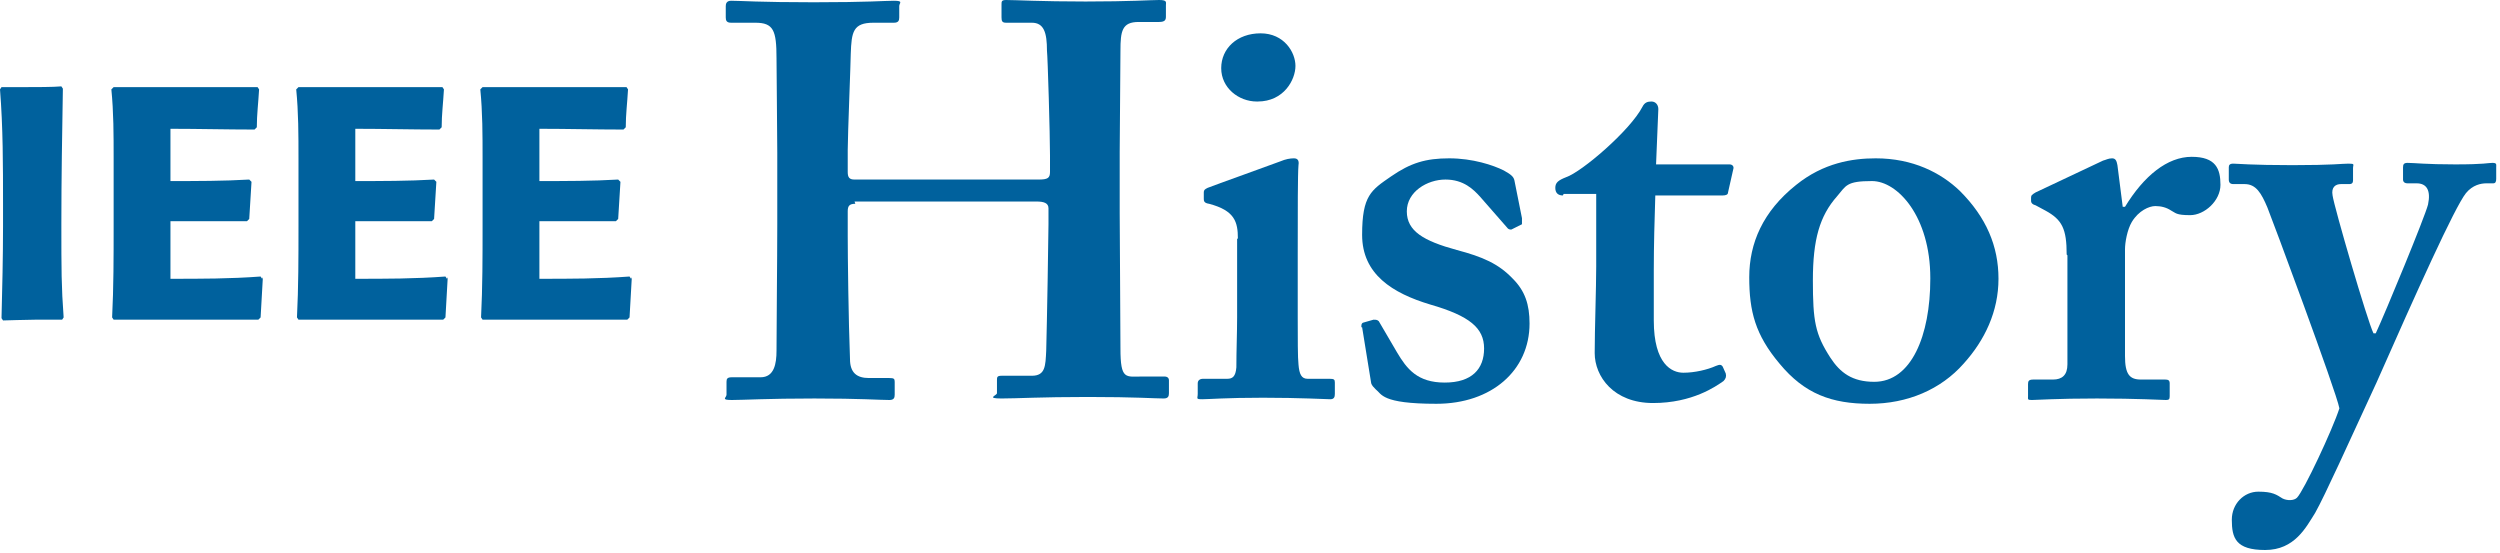 <?xml version="1.0" encoding="UTF-8" standalone="no"?> <svg xmlns="http://www.w3.org/2000/svg" xmlns:xlink="http://www.w3.org/1999/xlink" xmlns:serif="http://www.serif.com/" width="100%" height="100%" viewBox="0 0 330 73" version="1.1" xml:space="preserve" style="fill-rule:evenodd;clip-rule:evenodd;stroke-linejoin:round;stroke-miterlimit:2;"> <g transform="matrix(1,0,0,1,-22.9,-29.5)"> <path d="M135.8,56.4C135,56.4 134.8,56.7 134.8,57.4L134.8,60.6C134.8,63.3 134.9,71.8 135.1,76.9C135.1,78.7 136,79.4 137.6,79.4L140.3,79.4C140.9,79.4 141,79.5 141,79.9L141,81.6C141,82 140.9,82.3 140.3,82.3C139,82.3 136.5,82.1 130.4,82.1C124.3,82.1 121,82.3 119.5,82.3C118,82.3 118.8,82 118.8,81.6L118.8,79.9C118.8,79.5 118.9,79.3 119.5,79.3L123.3,79.3C125.1,79.3 125.4,77.5 125.4,75.8C125.4,72.3 125.5,63.9 125.5,59.1L125.5,49.7C125.5,47.5 125.4,38.3 125.4,37.2C125.4,33.5 125,32.5 122.6,32.5L119.4,32.5C118.8,32.5 118.7,32.2 118.7,31.8L118.7,30.3C118.7,30 118.8,29.6 119.4,29.6C120.7,29.6 123.1,29.8 130.3,29.8C137.5,29.8 139.6,29.6 140.9,29.6C142.2,29.6 141.6,29.9 141.6,30.3L141.6,31.8C141.6,32.2 141.5,32.5 140.9,32.5L138.2,32.5C135.5,32.5 135.3,33.7 135.2,36.6C135.2,37.6 134.8,47.4 134.8,49.3L134.8,52.2C134.8,52.9 135,53.2 135.7,53.2L160,53.2C161.2,53.2 161.5,53 161.5,52.2L161.5,50C161.5,47.3 161.2,37 161.1,36.2C161.1,33.8 160.7,32.5 159.1,32.5L155.7,32.5C155.2,32.5 155.1,32.3 155.1,31.8L155.1,30.1C155.1,29.7 155.1,29.5 155.7,29.5C157,29.5 160.3,29.7 166.2,29.7C172.1,29.7 174.8,29.5 175.9,29.5C177,29.5 176.8,29.8 176.8,30.2L176.8,31.7C176.8,32.1 176.7,32.4 175.9,32.4L173.2,32.4C171,32.4 170.8,33.6 170.8,36.2C170.8,38.8 170.7,47.3 170.7,49.6L170.7,57.6C170.7,60.8 170.8,71.3 170.8,75.5C170.8,79.7 171.5,79.2 173.7,79.2L176.6,79.2C177,79.2 177.2,79.4 177.2,79.7L177.2,81.4C177.2,81.8 177.1,82.1 176.5,82.1C175.3,82.1 172.8,81.9 166.5,81.9C160.2,81.9 157.2,82.1 155.1,82.1C153,82.1 154.5,81.7 154.5,81.4L154.5,79.7C154.5,79.3 154.5,79.1 155.1,79.1L159.1,79.1C160.9,79.1 160.9,77.8 161,75.8C161.1,72.3 161.3,60.5 161.3,59.1L161.3,57C161.3,56.3 160.7,56.1 159.7,56.1L135.7,56.1L135.8,56.4Z" style="fill:rgb(0,97,157);fill-rule:nonzero;"></path> </g> <g transform="matrix(1,0,0,1,-22.9,-29.5)"> <path d="M186.3,61C186.3,58.8 185.9,57.3 182.5,56.4C181.8,56.3 181.8,56 181.8,55.7L181.8,54.9C181.8,54.6 181.9,54.5 182.3,54.3C183.3,53.9 190.6,51.3 191.9,50.8C192.6,50.5 193.2,50.4 193.7,50.4C194.2,50.4 194.4,50.7 194.3,51.3C194.2,52.5 194.2,57.2 194.2,63.3L194.2,71.3C194.2,74.1 194.2,76.8 194.3,77.6C194.4,78.9 194.7,79.5 195.5,79.5L198.4,79.5C199,79.5 199.1,79.6 199.1,80L199.1,81.5C199.1,81.9 199,82.2 198.5,82.2C198,82.2 194.5,82 189.6,82C184.7,82 182.5,82.2 181.6,82.2C180.7,82.2 181,82.1 181,81.5L181,80.1C181,79.7 181.3,79.5 181.7,79.5L184.9,79.5C185.6,79.5 186,79.2 186.1,78C186.1,75.8 186.2,73.4 186.2,71.4L186.2,61L186.3,61ZM188.8,42.9C186.4,42.9 184.1,41.1 184.1,38.5C184.1,35.9 186.2,33.9 189.3,33.9C192.4,33.9 193.9,36.4 193.9,38.2C193.9,40 192.4,42.9 188.9,42.9L188.8,42.9Z" style="fill:rgb(0,97,157);fill-rule:nonzero;"></path> </g> <g transform="matrix(1,0,0,1,-22.9,-29.5)"> <path d="M202.6,72.7C202.6,72.4 202.6,72.2 202.8,72.1L204.2,71.7C204.5,71.7 204.7,71.7 204.9,71.9L207.3,76C208.6,78.2 210,80 213.6,80C217.2,80 218.8,78.2 218.8,75.5C218.8,72.8 216.9,71.2 211.7,69.7C206.7,68.2 202.7,65.7 202.7,60.5C202.7,55.3 203.9,54.6 206.5,52.8C209.1,51 211.1,50.4 214.2,50.4C217.3,50.4 220,51.3 221.4,52C222.5,52.6 222.7,52.9 222.8,53.3L223.8,58.3L223.8,59.1L222.4,59.8C222.2,59.8 222,59.8 221.8,59.5L218.3,55.5C217.4,54.5 216.1,53.2 213.7,53.2C211.3,53.2 208.6,54.8 208.6,57.4C208.6,60 210.8,61.3 215.2,62.5C218.6,63.4 220.7,64.3 222.6,66.3C224.2,67.9 224.8,69.7 224.8,72.2C224.8,78.4 219.8,82.8 212.5,82.8C205.2,82.8 205.3,81.5 204.5,80.9C204.2,80.6 204,80.4 203.9,80.1L202.7,72.7L202.6,72.7Z" style="fill:rgb(0,97,157);fill-rule:nonzero;"></path> </g> <g transform="matrix(1,0,0,1,-22.9,-29.5)"> <path d="M229.2,55.3C228.6,55.3 228.2,55 228.2,54.3C228.2,53.6 228.6,53.3 229.6,52.9C231.7,52.2 238.1,46.7 239.7,43.6C240,43 240.4,42.9 240.9,42.9C241.4,42.9 241.8,43.3 241.8,43.9L241.5,51.2L251.2,51.2C251.6,51.2 251.8,51.5 251.7,51.8L251,54.9C251,55.2 250.7,55.3 250.3,55.3L241.4,55.3C241.3,58.4 241.2,61.9 241.2,65.2L241.2,71.8C241.2,77.6 243.6,78.7 245.1,78.7C246.6,78.7 248.3,78.3 249.4,77.8C249.9,77.6 250.1,77.6 250.3,77.9L250.7,78.8C250.8,79.2 250.7,79.5 250.4,79.8C249.4,80.5 246.3,82.7 241.1,82.7C235.9,82.7 233.4,79.2 233.4,76.1C233.4,73 233.6,67.5 233.6,64.7L233.6,55.1L229.3,55.1L229.2,55.3Z" style="fill:rgb(0,97,157);fill-rule:nonzero;"></path> </g> <g transform="matrix(1,0,0,1,-22.9,-29.5)"> <path d="M281.6,54.7C285.1,58.2 286.7,62 286.7,66.3C286.7,70.6 284.9,74.4 282.1,77.5C279.1,80.9 274.7,82.8 269.7,82.8C264.7,82.8 261.1,81.5 257.8,77.5C254.6,73.7 253.8,70.6 253.8,66.1C253.8,61.6 255.6,57.4 260,53.9C263.6,51 267.4,50.4 270.5,50.4C275.4,50.4 279.1,52.3 281.6,54.7ZM277.7,66.2C277.7,58.1 273.4,53.4 270,53.4C266.6,53.4 266.6,54 265.4,55.4C263.1,58 262.2,61.1 262.2,66.5C262.2,71.9 262.5,73.6 264.5,76.7C265.8,78.7 267.4,79.9 270.3,79.9C275.2,79.9 277.7,73.8 277.7,66.3L277.7,66.2Z" style="fill:rgb(0,97,157);fill-rule:nonzero;"></path> </g> <g transform="matrix(1,0,0,1,-22.9,-29.5)"> <path d="M295.7,63.1C295.7,59.7 295.1,58.5 292.9,57.3L291.6,56.6C291.2,56.5 291,56.3 291,56L291,55.6C291,55.3 291.1,55.2 291.6,54.9L300.5,50.7C300.9,50.6 301.2,50.4 301.7,50.4C302.2,50.4 302.3,50.8 302.4,51.3L303.1,56.8L303.4,56.8C305.9,52.7 309,50.2 312.2,50.2C315.4,50.2 316,51.8 316,53.9C316,56 313.9,57.9 312,57.9C310.1,57.9 310.1,57.6 309.5,57.3C308.9,56.9 308.2,56.7 307.4,56.7C306.6,56.7 305.2,57.3 304.3,58.8C303.7,59.8 303.4,61.5 303.4,62.4L303.4,76.5C303.4,78.9 304,79.6 305.5,79.6L308.7,79.6C309.1,79.6 309.3,79.7 309.3,80.1L309.3,81.8C309.3,82.2 309.2,82.3 308.8,82.3C308.4,82.3 305,82.1 299.7,82.1C294.4,82.1 291.7,82.3 291.1,82.3C290.5,82.3 290.6,82.2 290.6,81.8L290.6,80.2C290.6,79.8 290.7,79.6 291.3,79.6L293.9,79.6C295.1,79.6 295.8,79 295.8,77.6L295.8,63.2L295.7,63.1Z" style="fill:rgb(0,97,157);fill-rule:nonzero;"></path> </g> <g transform="matrix(1,0,0,1,-22.9,-29.5)"> <path d="M317.5,98.1C317.5,96 319.1,94.4 321,94.4C322.9,94.4 323.4,94.8 324.2,95.3C324.8,95.6 325.7,95.6 326.1,95.2C327,94.3 330.8,86.2 331.7,83.4C331.3,81.2 322.7,58.1 322.2,56.9C321.4,55 320.7,53.8 319.2,53.8L317.7,53.8C317.3,53.8 317.1,53.6 317.1,53.2L317.1,51.6C317.1,51.3 317.2,51.1 317.7,51.1C318.2,51.1 320.1,51.3 325.5,51.3C330.9,51.3 332,51.1 332.9,51.1C333.8,51.1 333.5,51.2 333.5,51.7L333.5,53.3C333.5,53.6 333.4,53.8 333,53.8L331.9,53.8C331.2,53.8 330.6,54.2 330.8,55.3C331,56.8 335.4,71.9 336.2,73.5L336.5,73.5C337.8,70.7 343,58.1 343.4,56.5C343.8,54.6 343.2,53.7 341.9,53.7L340.7,53.7C340.3,53.7 340.1,53.5 340.1,53.2L340.1,51.6C340.1,51.2 340.2,51 340.7,51C341.6,51 343.1,51.2 347,51.2C350.9,51.2 351.3,51 351.9,51C352.5,51 352.4,51.2 352.4,51.6L352.4,53.1C352.4,53.5 352.3,53.7 352,53.7L351.1,53.7C350.4,53.7 349.3,53.9 348.4,55C346.9,56.9 341.9,68 336.6,80C332.9,88 329.8,94.9 328.5,97.2C327.3,99.1 325.8,102.1 321.9,102.1C318,102.1 317.5,100.5 317.5,98.1Z" style="fill:rgb(0,97,157);fill-rule:nonzero;"></path> </g> <g transform="matrix(1,0,0,1,-22.9,-29.5)"> <path d="M31.1,71.7L27.5,71.7C26.7,71.7 23.3,71.8 23.3,71.8L23.1,71.5C23.2,67.5 23.3,63.5 23.3,59.4L23.3,56.4C23.3,51.4 23.3,46.3 22.9,41.3L23.1,41L26.1,41C27.5,41 30,41 31,40.9L31.2,41.2C31.1,47.1 31,53.1 31,59.1C31,65.1 31,67.3 31.3,71.4L31.1,71.7Z" style="fill:rgb(0,97,157);fill-rule:nonzero;"></path> </g> <g transform="matrix(1,0,0,1,-22.9,-29.5)"> <path d="M57.6,66.1C57.5,67.9 57.4,69.7 57.3,71.4L57,71.7L37.9,71.7L37.7,71.4C37.9,67.4 37.9,63.4 37.9,59.4L37.9,50.4C37.9,47.3 37.9,44.3 37.6,41.3L37.9,41L56.9,41L57.1,41.3C57,43.1 56.8,44.6 56.8,46.3L56.5,46.6C52.8,46.6 49.1,46.5 45.4,46.5L45.4,53.4C48.9,53.4 52.4,53.4 55.8,53.2L56.1,53.5C56,55.1 55.9,56.8 55.8,58.4L55.5,58.7L45.4,58.7L45.4,66.3C49.4,66.3 53.3,66.3 57.3,66L57.5,66.3L57.6,66.1Z" style="fill:rgb(0,97,157);fill-rule:nonzero;"></path> </g> <g transform="matrix(1,0,0,1,-22.9,-29.5)"> <path d="M82,66.1C81.9,67.9 81.8,69.7 81.7,71.4L81.4,71.7L62.3,71.7L62.1,71.4C62.3,67.4 62.3,63.4 62.3,59.4L62.3,50.4C62.3,47.3 62.3,44.3 62,41.3L62.3,41L81.3,41L81.5,41.3C81.4,43.1 81.2,44.6 81.2,46.3L80.9,46.6C77.2,46.6 73.5,46.5 69.8,46.5L69.8,53.4C73.3,53.4 76.8,53.4 80.2,53.2L80.5,53.5C80.4,55.1 80.3,56.8 80.2,58.4L79.9,58.7L69.8,58.7L69.8,66.3C73.8,66.3 77.7,66.3 81.7,66L81.9,66.3L82,66.1Z" style="fill:rgb(0,97,157);fill-rule:nonzero;"></path> </g> <g transform="matrix(1,0,0,1,-22.9,-29.5)"> <path d="M106.3,66.1C106.2,67.9 106.1,69.7 106,71.4L105.7,71.7L86.6,71.7L86.4,71.4C86.6,67.4 86.6,63.4 86.6,59.4L86.6,50.4C86.6,47.3 86.6,44.3 86.3,41.3L86.6,41L105.6,41L105.8,41.3C105.7,43.1 105.5,44.6 105.5,46.3L105.2,46.6C101.5,46.6 97.8,46.5 94.1,46.5L94.1,53.4C97.6,53.4 101.1,53.4 104.5,53.2L104.8,53.5C104.7,55.1 104.6,56.8 104.5,58.4L104.2,58.7L94.1,58.7L94.1,66.3C98.1,66.3 102,66.3 106,66L106.2,66.3L106.3,66.1Z" style="fill:rgb(0,97,157);fill-rule:nonzero;"></path> </g> </svg> 